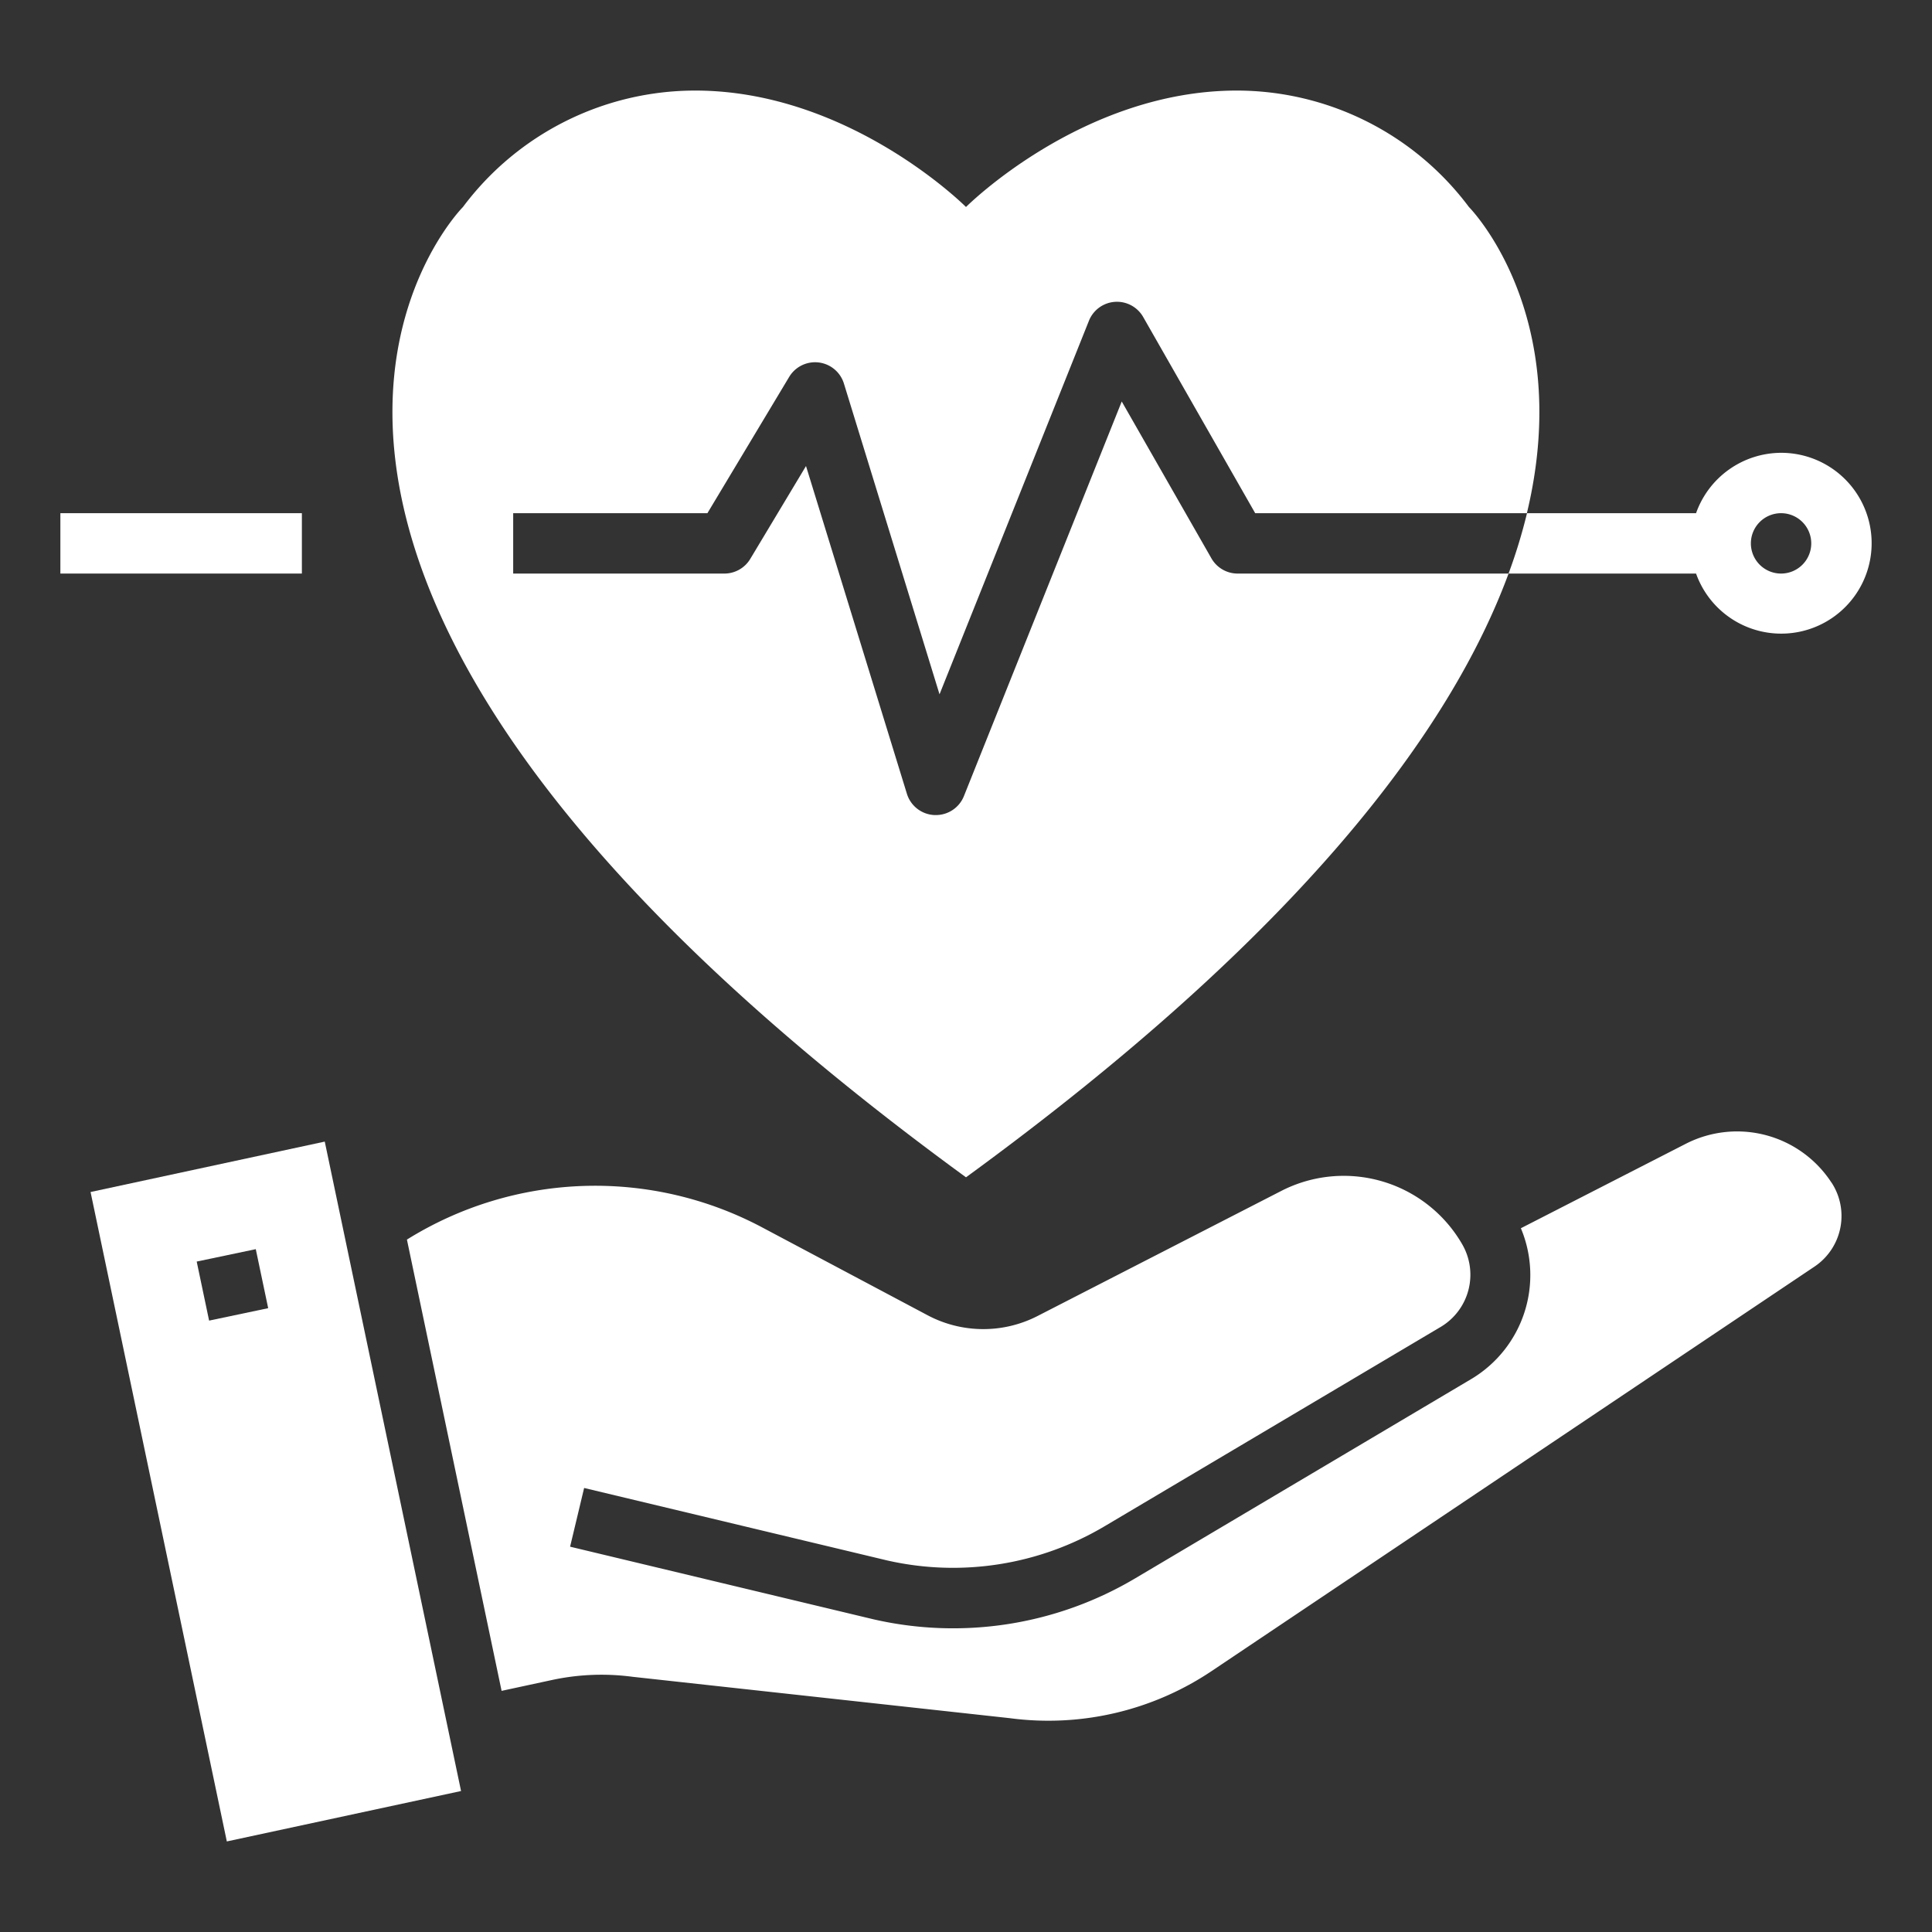 <svg xmlns="http://www.w3.org/2000/svg" viewBox="0 0 64 64" width="512" height="512" class="svg replaced-svg"><rect x="0" y="0" width="64" height="64" fill="#333333" stroke="none"/><g id="Solid"><path d="M40.132,18.5l-2.973-5.2-5.23,13.077A1,1,0,0,1,31,27h-.041a1,1,0,0,1-.915-.7L26.7,15.438l-1.847,3.077A1,1,0,0,1,24,19H17V17h6.434l2.709-4.515a1,1,0,0,1,1.813.221L31.123,23l4.948-12.371a1,1,0,0,1,1.8-.125L41.58,17h9c1.591-6.617-1.92-10.143-1.92-10.143A9.609,9.609,0,0,0,40.973,3C35.846,3,32,6.857,32,6.857S28.154,3,23.027,3a9.609,9.609,0,0,0-7.691,3.857S3.8,18.429,32,39c11.136-8.123,16.073-14.842,17.973-20H41A1,1,0,0,1,40.132,18.5Z" fill="#ffffff"/><path d="M59,15a3,3,0,0,0-2.816,2h-5.6a18.019,18.019,0,0,1-.611,2h6.211A2.995,2.995,0,1,0,59,15Zm0,4a1,1,0,1,1,1-1A1,1,0,0,1,59,19Z" fill="#ffffff"/><rect x="2" y="17" width="8" height="2" fill="#ffffff"/><path d="M60.668,39.172a3.731,3.731,0,0,0-4.819-1.285l-5.468,2.8a4.009,4.009,0,0,1-1.631,4.988l-11.129,6.6a11.815,11.815,0,0,1-8.68,1.368L18.885,51.236l.465-1.945,10.036,2.4A9.845,9.845,0,0,0,36.6,50.554l11.128-6.6a2.012,2.012,0,0,0,.708-2.738,4.531,4.531,0,0,0-5.992-1.765l-8.071,4.142a3.938,3.938,0,0,1-3.646-.024l-5.5-2.921a11.79,11.79,0,0,0-11.747.415l3.136,14.949,1.67-.36a7.8,7.8,0,0,1,2.669-.106l12.491,1.37a9.71,9.71,0,0,0,6.7-1.566l19.973-13.4a2.019,2.019,0,0,0,.552-2.777Z" fill="#ffffff"/><path d="M3,39.487,7.514,61l7.759-1.67L10.758,37.817Zm3.927,4.26-.411-1.956,1.957-.411.411,1.955Z" fill="#ffffff"/></g></svg>